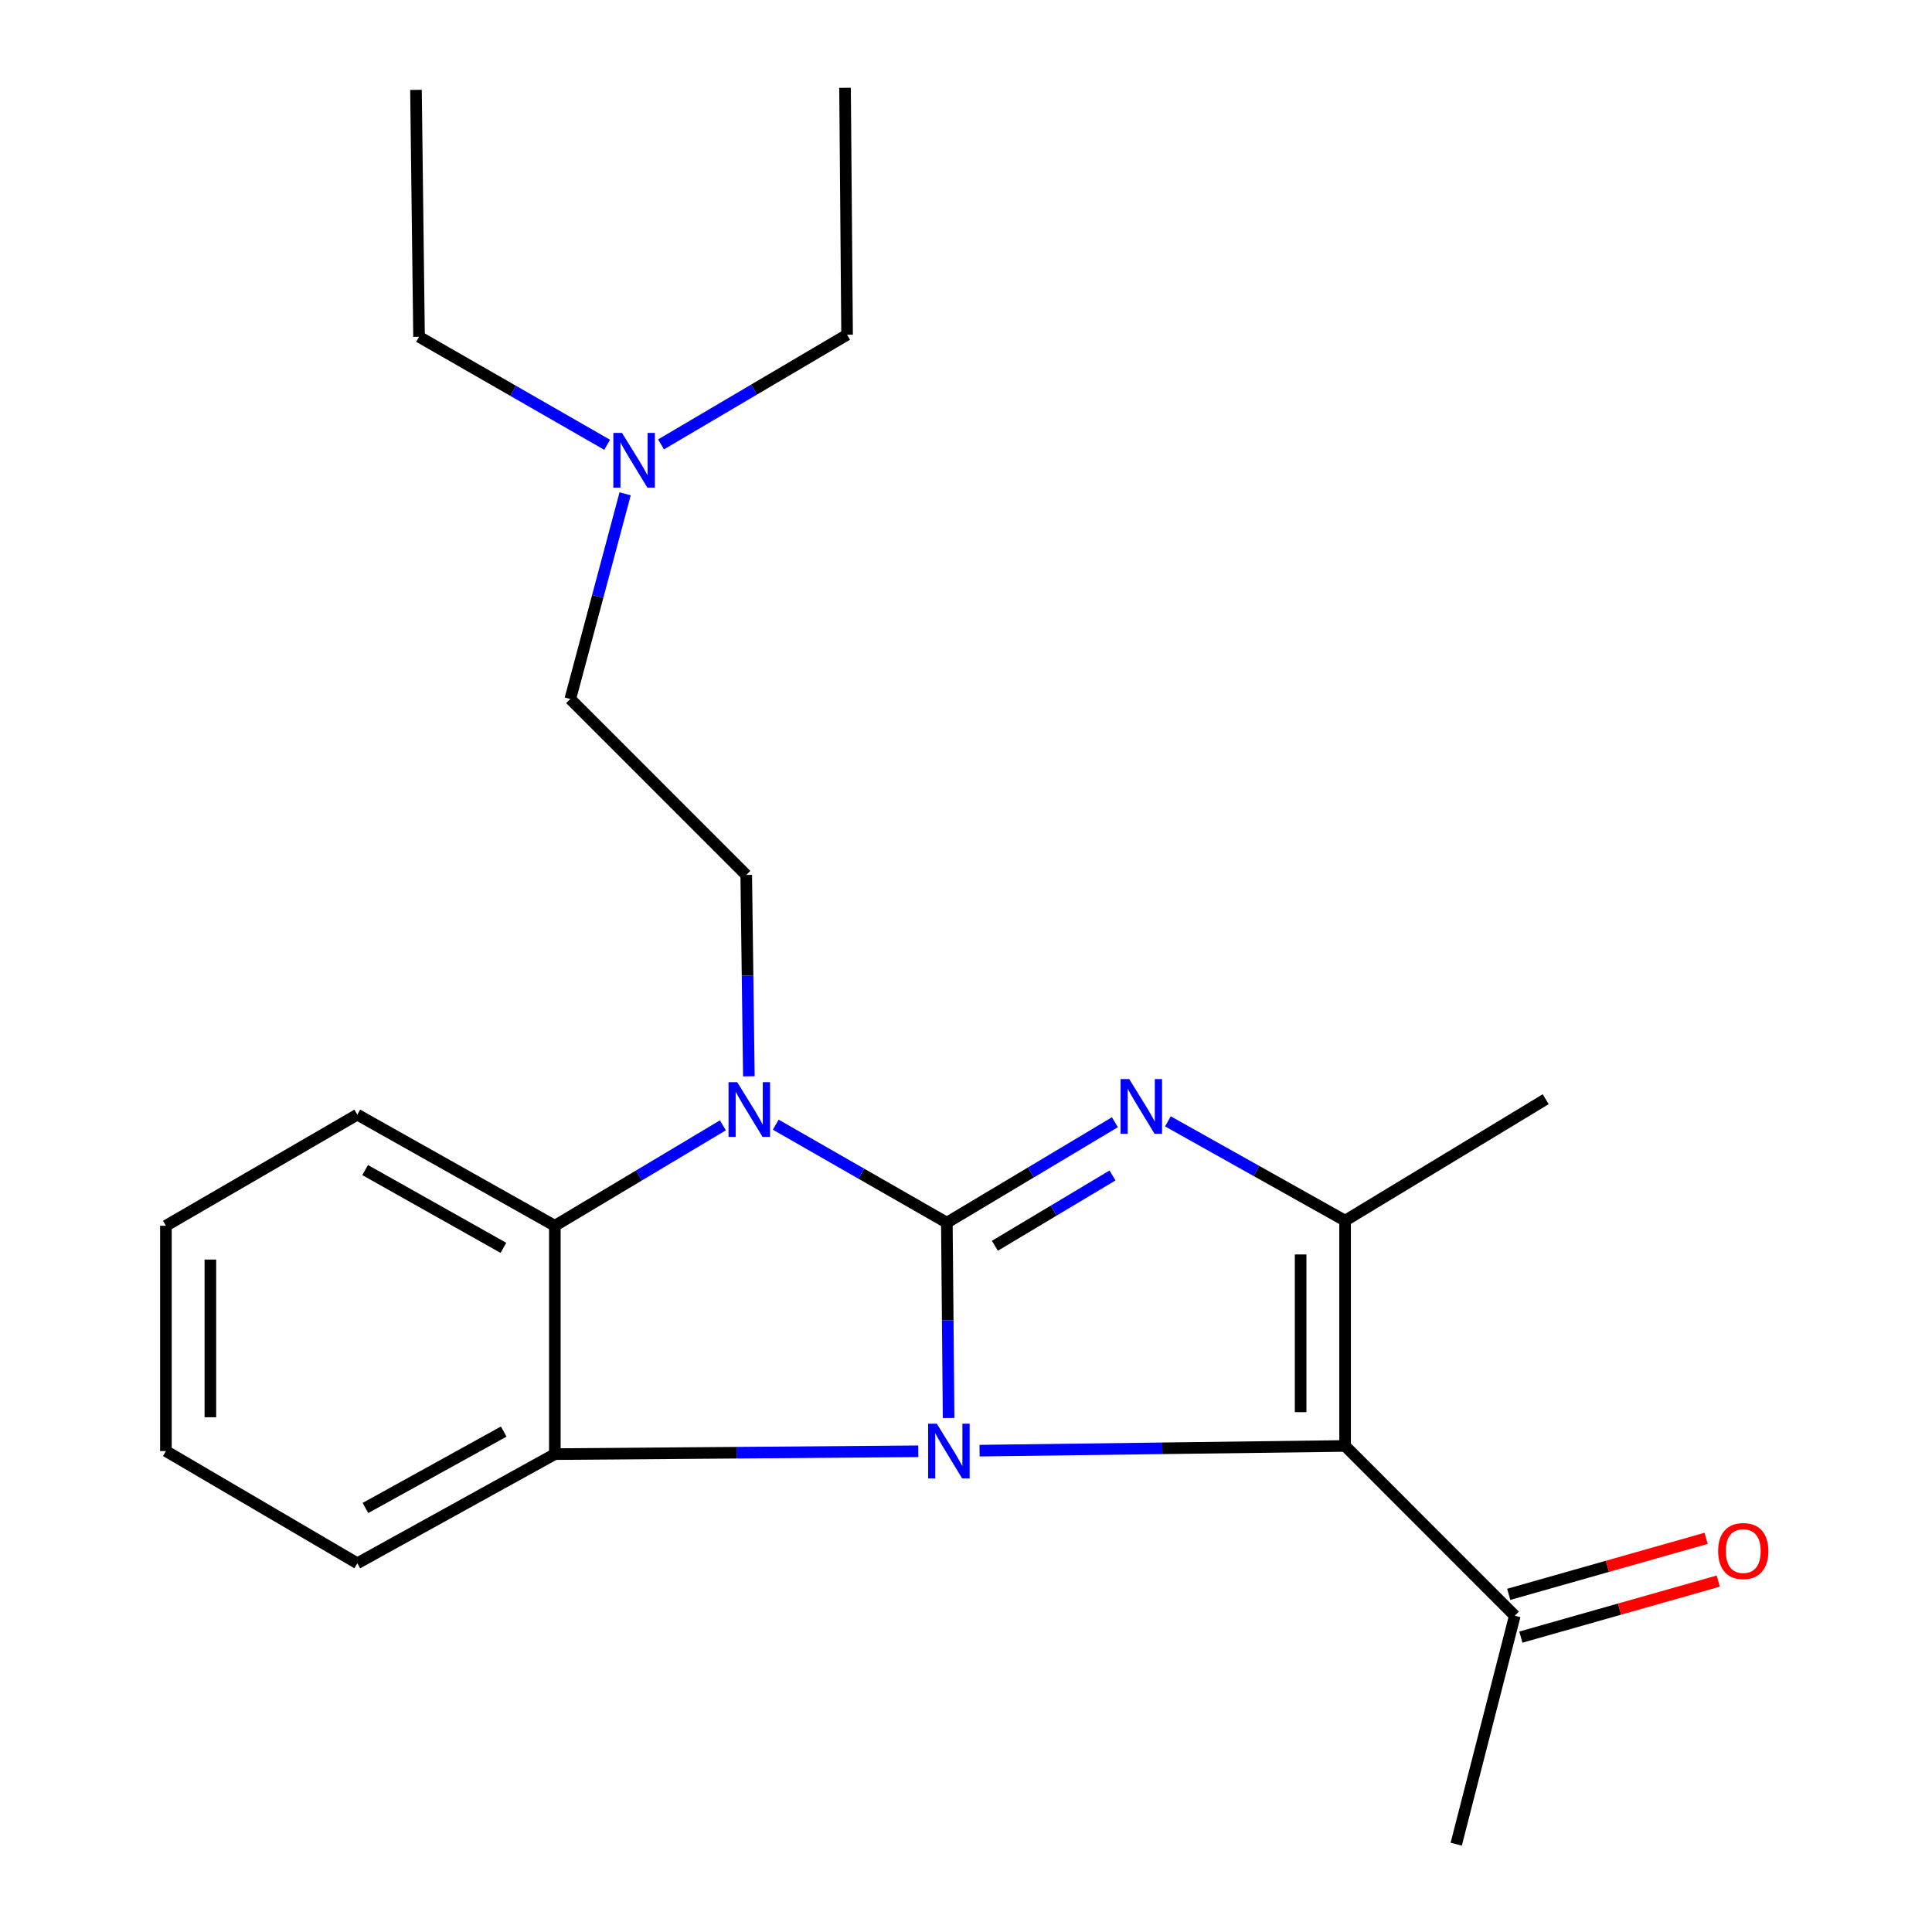 <?xml version='1.0' encoding='iso-8859-1'?>
<svg version='1.1' baseProfile='full'
              xmlns='http://www.w3.org/2000/svg'
                      xmlns:rdkit='http://www.rdkit.org/xml'
                      xmlns:xlink='http://www.w3.org/1999/xlink'
                  xml:space='preserve'
width='1000px' height='1000px' viewBox='0 0 1000 1000'>
<!-- END OF HEADER -->
<rect style='opacity:1.0;fill:#FFFFFF;stroke:none' width='1000' height='1000' x='0' y='0'> </rect>
<path class='bond-0' d='M 490.089,632.858 L 490.543,683.404' style='fill:none;fill-rule:evenodd;stroke:#000000;stroke-width:6px;stroke-linecap:butt;stroke-linejoin:miter;stroke-opacity:1' />
<path class='bond-0' d='M 490.543,683.404 L 490.997,733.95' style='fill:none;fill-rule:evenodd;stroke:#0000FF;stroke-width:6px;stroke-linecap:butt;stroke-linejoin:miter;stroke-opacity:1' />
<path class='bond-1' d='M 490.089,632.858 L 533.58,606.862' style='fill:none;fill-rule:evenodd;stroke:#000000;stroke-width:6px;stroke-linecap:butt;stroke-linejoin:miter;stroke-opacity:1' />
<path class='bond-1' d='M 533.58,606.862 L 577.071,580.866' style='fill:none;fill-rule:evenodd;stroke:#0000FF;stroke-width:6px;stroke-linecap:butt;stroke-linejoin:miter;stroke-opacity:1' />
<path class='bond-1' d='M 514.944,644.812 L 545.387,626.614' style='fill:none;fill-rule:evenodd;stroke:#000000;stroke-width:6px;stroke-linecap:butt;stroke-linejoin:miter;stroke-opacity:1' />
<path class='bond-1' d='M 545.387,626.614 L 575.831,608.417' style='fill:none;fill-rule:evenodd;stroke:#0000FF;stroke-width:6px;stroke-linecap:butt;stroke-linejoin:miter;stroke-opacity:1' />
<path class='bond-2' d='M 490.089,632.858 L 445.806,607.494' style='fill:none;fill-rule:evenodd;stroke:#000000;stroke-width:6px;stroke-linecap:butt;stroke-linejoin:miter;stroke-opacity:1' />
<path class='bond-2' d='M 445.806,607.494 L 401.524,582.13' style='fill:none;fill-rule:evenodd;stroke:#0000FF;stroke-width:6px;stroke-linecap:butt;stroke-linejoin:miter;stroke-opacity:1' />
<path class='bond-3' d='M 507.018,750.86 L 601.617,749.639' style='fill:none;fill-rule:evenodd;stroke:#0000FF;stroke-width:6px;stroke-linecap:butt;stroke-linejoin:miter;stroke-opacity:1' />
<path class='bond-3' d='M 601.617,749.639 L 696.216,748.419' style='fill:none;fill-rule:evenodd;stroke:#000000;stroke-width:6px;stroke-linecap:butt;stroke-linejoin:miter;stroke-opacity:1' />
<path class='bond-5' d='M 475.311,751.188 L 381.248,751.919' style='fill:none;fill-rule:evenodd;stroke:#0000FF;stroke-width:6px;stroke-linecap:butt;stroke-linejoin:miter;stroke-opacity:1' />
<path class='bond-5' d='M 381.248,751.919 L 287.184,752.65' style='fill:none;fill-rule:evenodd;stroke:#000000;stroke-width:6px;stroke-linecap:butt;stroke-linejoin:miter;stroke-opacity:1' />
<path class='bond-4' d='M 604.506,580.407 L 650.361,606.109' style='fill:none;fill-rule:evenodd;stroke:#0000FF;stroke-width:6px;stroke-linecap:butt;stroke-linejoin:miter;stroke-opacity:1' />
<path class='bond-4' d='M 650.361,606.109 L 696.216,631.81' style='fill:none;fill-rule:evenodd;stroke:#000000;stroke-width:6px;stroke-linecap:butt;stroke-linejoin:miter;stroke-opacity:1' />
<path class='bond-6' d='M 374.166,582.464 L 330.675,608.46' style='fill:none;fill-rule:evenodd;stroke:#0000FF;stroke-width:6px;stroke-linecap:butt;stroke-linejoin:miter;stroke-opacity:1' />
<path class='bond-6' d='M 330.675,608.46 L 287.184,634.456' style='fill:none;fill-rule:evenodd;stroke:#000000;stroke-width:6px;stroke-linecap:butt;stroke-linejoin:miter;stroke-opacity:1' />
<path class='bond-7' d='M 387.613,557.096 L 386.933,504.986' style='fill:none;fill-rule:evenodd;stroke:#0000FF;stroke-width:6px;stroke-linecap:butt;stroke-linejoin:miter;stroke-opacity:1' />
<path class='bond-7' d='M 386.933,504.986 L 386.252,452.876' style='fill:none;fill-rule:evenodd;stroke:#000000;stroke-width:6px;stroke-linecap:butt;stroke-linejoin:miter;stroke-opacity:1' />
<path class='bond-8' d='M 696.216,748.419 L 784.06,836.3' style='fill:none;fill-rule:evenodd;stroke:#000000;stroke-width:6px;stroke-linecap:butt;stroke-linejoin:miter;stroke-opacity:1' />
<path class='bond-23' d='M 696.216,748.419 L 696.216,631.81' style='fill:none;fill-rule:evenodd;stroke:#000000;stroke-width:6px;stroke-linecap:butt;stroke-linejoin:miter;stroke-opacity:1' />
<path class='bond-23' d='M 673.204,730.927 L 673.204,649.301' style='fill:none;fill-rule:evenodd;stroke:#000000;stroke-width:6px;stroke-linecap:butt;stroke-linejoin:miter;stroke-opacity:1' />
<path class='bond-12' d='M 696.216,631.81 L 800.053,568.948' style='fill:none;fill-rule:evenodd;stroke:#000000;stroke-width:6px;stroke-linecap:butt;stroke-linejoin:miter;stroke-opacity:1' />
<path class='bond-13' d='M 287.184,752.65 L 184.945,809.146' style='fill:none;fill-rule:evenodd;stroke:#000000;stroke-width:6px;stroke-linecap:butt;stroke-linejoin:miter;stroke-opacity:1' />
<path class='bond-13' d='M 260.718,740.983 L 189.151,780.53' style='fill:none;fill-rule:evenodd;stroke:#000000;stroke-width:6px;stroke-linecap:butt;stroke-linejoin:miter;stroke-opacity:1' />
<path class='bond-22' d='M 287.184,752.65 L 287.184,634.456' style='fill:none;fill-rule:evenodd;stroke:#000000;stroke-width:6px;stroke-linecap:butt;stroke-linejoin:miter;stroke-opacity:1' />
<path class='bond-14' d='M 287.184,634.456 L 184.945,576.938' style='fill:none;fill-rule:evenodd;stroke:#000000;stroke-width:6px;stroke-linecap:butt;stroke-linejoin:miter;stroke-opacity:1' />
<path class='bond-14' d='M 260.565,645.885 L 188.998,605.622' style='fill:none;fill-rule:evenodd;stroke:#000000;stroke-width:6px;stroke-linecap:butt;stroke-linejoin:miter;stroke-opacity:1' />
<path class='bond-10' d='M 386.252,452.876 L 295.187,361.798' style='fill:none;fill-rule:evenodd;stroke:#000000;stroke-width:6px;stroke-linecap:butt;stroke-linejoin:miter;stroke-opacity:1' />
<path class='bond-9' d='M 787.201,847.369 L 838.287,832.87' style='fill:none;fill-rule:evenodd;stroke:#000000;stroke-width:6px;stroke-linecap:butt;stroke-linejoin:miter;stroke-opacity:1' />
<path class='bond-9' d='M 838.287,832.87 L 889.373,818.371' style='fill:none;fill-rule:evenodd;stroke:#FF0000;stroke-width:6px;stroke-linecap:butt;stroke-linejoin:miter;stroke-opacity:1' />
<path class='bond-9' d='M 780.918,825.231 L 832.004,810.732' style='fill:none;fill-rule:evenodd;stroke:#000000;stroke-width:6px;stroke-linecap:butt;stroke-linejoin:miter;stroke-opacity:1' />
<path class='bond-9' d='M 832.004,810.732 L 883.09,796.233' style='fill:none;fill-rule:evenodd;stroke:#FF0000;stroke-width:6px;stroke-linecap:butt;stroke-linejoin:miter;stroke-opacity:1' />
<path class='bond-15' d='M 784.06,836.3 L 753.734,954.545' style='fill:none;fill-rule:evenodd;stroke:#000000;stroke-width:6px;stroke-linecap:butt;stroke-linejoin:miter;stroke-opacity:1' />
<path class='bond-11' d='M 295.187,361.798 L 309.379,308.695' style='fill:none;fill-rule:evenodd;stroke:#000000;stroke-width:6px;stroke-linecap:butt;stroke-linejoin:miter;stroke-opacity:1' />
<path class='bond-11' d='M 309.379,308.695 L 323.571,255.592' style='fill:none;fill-rule:evenodd;stroke:#0000FF;stroke-width:6px;stroke-linecap:butt;stroke-linejoin:miter;stroke-opacity:1' />
<path class='bond-16' d='M 314.261,230.226 L 265.578,202.275' style='fill:none;fill-rule:evenodd;stroke:#0000FF;stroke-width:6px;stroke-linecap:butt;stroke-linejoin:miter;stroke-opacity:1' />
<path class='bond-16' d='M 265.578,202.275 L 216.894,174.324' style='fill:none;fill-rule:evenodd;stroke:#000000;stroke-width:6px;stroke-linecap:butt;stroke-linejoin:miter;stroke-opacity:1' />
<path class='bond-17' d='M 342.149,230.019 L 390.301,201.641' style='fill:none;fill-rule:evenodd;stroke:#0000FF;stroke-width:6px;stroke-linecap:butt;stroke-linejoin:miter;stroke-opacity:1' />
<path class='bond-17' d='M 390.301,201.641 L 438.452,173.263' style='fill:none;fill-rule:evenodd;stroke:#000000;stroke-width:6px;stroke-linecap:butt;stroke-linejoin:miter;stroke-opacity:1' />
<path class='bond-18' d='M 184.945,809.146 L 85.877,751.065' style='fill:none;fill-rule:evenodd;stroke:#000000;stroke-width:6px;stroke-linecap:butt;stroke-linejoin:miter;stroke-opacity:1' />
<path class='bond-19' d='M 184.945,576.938 L 85.877,634.456' style='fill:none;fill-rule:evenodd;stroke:#000000;stroke-width:6px;stroke-linecap:butt;stroke-linejoin:miter;stroke-opacity:1' />
<path class='bond-20' d='M 216.894,174.324 L 215.309,46.516' style='fill:none;fill-rule:evenodd;stroke:#000000;stroke-width:6px;stroke-linecap:butt;stroke-linejoin:miter;stroke-opacity:1' />
<path class='bond-21' d='M 438.452,173.263 L 437.391,45.455' style='fill:none;fill-rule:evenodd;stroke:#000000;stroke-width:6px;stroke-linecap:butt;stroke-linejoin:miter;stroke-opacity:1' />
<path class='bond-24' d='M 85.877,751.065 L 85.877,634.456' style='fill:none;fill-rule:evenodd;stroke:#000000;stroke-width:6px;stroke-linecap:butt;stroke-linejoin:miter;stroke-opacity:1' />
<path class='bond-24' d='M 108.889,733.574 L 108.889,651.947' style='fill:none;fill-rule:evenodd;stroke:#000000;stroke-width:6px;stroke-linecap:butt;stroke-linejoin:miter;stroke-opacity:1' />
<path  class='atom-1' d='M 484.89 736.905
L 494.17 751.905
Q 495.09 753.385, 496.57 756.065
Q 498.05 758.745, 498.13 758.905
L 498.13 736.905
L 501.89 736.905
L 501.89 765.225
L 498.01 765.225
L 488.05 748.825
Q 486.89 746.905, 485.65 744.705
Q 484.45 742.505, 484.09 741.825
L 484.09 765.225
L 480.41 765.225
L 480.41 736.905
L 484.89 736.905
' fill='#0000FF'/>
<path  class='atom-2' d='M 584.483 558.534
L 593.763 573.534
Q 594.683 575.014, 596.163 577.694
Q 597.643 580.374, 597.723 580.534
L 597.723 558.534
L 601.483 558.534
L 601.483 586.854
L 597.603 586.854
L 587.643 570.454
Q 586.483 568.534, 585.243 566.334
Q 584.043 564.134, 583.683 563.454
L 583.683 586.854
L 580.003 586.854
L 580.003 558.534
L 584.483 558.534
' fill='#0000FF'/>
<path  class='atom-3' d='M 381.578 560.132
L 390.858 575.132
Q 391.778 576.612, 393.258 579.292
Q 394.738 581.972, 394.818 582.132
L 394.818 560.132
L 398.578 560.132
L 398.578 588.452
L 394.698 588.452
L 384.738 572.052
Q 383.578 570.132, 382.338 567.932
Q 381.138 565.732, 380.778 565.052
L 380.778 588.452
L 377.098 588.452
L 377.098 560.132
L 381.578 560.132
' fill='#0000FF'/>
<path  class='atom-10' d='M 889.305 802.821
Q 889.305 796.021, 892.665 792.221
Q 896.025 788.421, 902.305 788.421
Q 908.585 788.421, 911.945 792.221
Q 915.305 796.021, 915.305 802.821
Q 915.305 809.701, 911.905 813.621
Q 908.505 817.501, 902.305 817.501
Q 896.065 817.501, 892.665 813.621
Q 889.305 809.741, 889.305 802.821
M 902.305 814.301
Q 906.625 814.301, 908.945 811.421
Q 911.305 808.501, 911.305 802.821
Q 911.305 797.261, 908.945 794.461
Q 906.625 791.621, 902.305 791.621
Q 897.985 791.621, 895.625 794.421
Q 893.305 797.221, 893.305 802.821
Q 893.305 808.541, 895.625 811.421
Q 897.985 814.301, 902.305 814.301
' fill='#FF0000'/>
<path  class='atom-12' d='M 321.95 224.074
L 331.23 239.074
Q 332.15 240.554, 333.63 243.234
Q 335.11 245.914, 335.19 246.074
L 335.19 224.074
L 338.95 224.074
L 338.95 252.394
L 335.07 252.394
L 325.11 235.994
Q 323.95 234.074, 322.71 231.874
Q 321.51 229.674, 321.15 228.994
L 321.15 252.394
L 317.47 252.394
L 317.47 224.074
L 321.95 224.074
' fill='#0000FF'/>
</svg>
